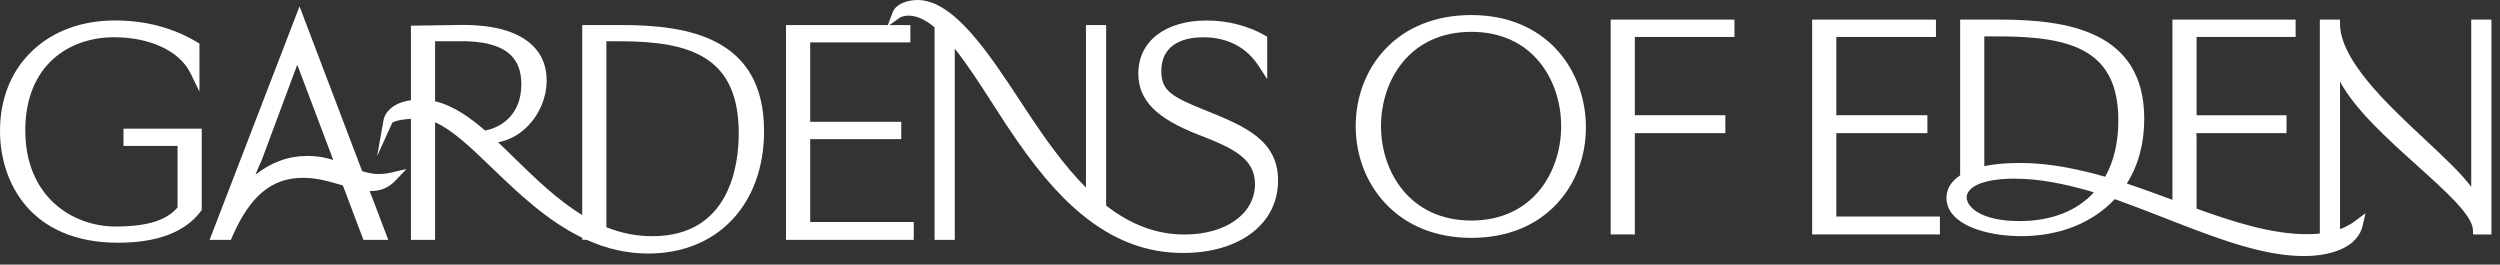 <?xml version="1.0" encoding="UTF-8"?> <svg xmlns:xlink="http://www.w3.org/1999/xlink" xmlns="http://www.w3.org/2000/svg" width="274" height="29" viewBox="0 0 274 29" fill="none"><rect x="0" y="0" width="274" height="29" fill="#333333" stroke="none"/><path d="M68.069 2.744H63.813V23.571C61.091 21.914 58.732 19.611 56.443 17.381C55.808 16.761 55.195 16.163 54.587 15.593C55.689 15.398 56.746 14.859 57.646 14.015C59.066 12.684 59.913 10.74 59.913 8.81C59.913 7.264 59.394 5.977 58.369 4.982C56.712 3.374 53.842 2.621 49.848 2.744L45.037 2.815V10.984C42.394 11.346 42.065 13.011 42.051 13.085L41.334 17.105L42.995 13.453C43.09 13.383 43.553 13.107 45.037 13.025V26.288H47.686V13.407C49.583 14.225 51.617 16.18 53.931 18.408C56.754 21.123 59.942 24.191 63.813 26.059V26.27L64.306 26.288C66.547 27.295 68.759 27.786 71.064 27.786C78.646 27.786 83.741 22.392 83.741 14.361C83.741 4.064 75.366 2.744 68.069 2.744ZM66.462 4.52H67.881C75.736 4.52 80.966 6.235 80.966 14.611C80.966 18 80.043 25.886 71.498 25.886C69.776 25.886 68.124 25.564 66.46 24.905V4.52H66.462ZM55.977 6.033C56.758 6.793 57.138 7.845 57.138 9.245C57.138 12.414 55.13 13.924 53.169 14.307C51.699 13.036 49.798 11.599 47.686 11.101V4.52H50.055C52.877 4.444 54.869 4.955 55.977 6.033Z" fill="white"></path><path d="M13.535 15.997H19.461V22.727C18.269 24.159 16.105 24.826 12.676 24.826C7.906 24.826 2.772 21.532 2.772 14.299C2.772 7.066 7.651 4.083 12.488 4.083C16.475 4.083 19.694 5.598 20.884 8.036L21.859 10.033V4.775L21.609 4.626C18.976 3.046 15.949 2.244 12.613 2.244C8.969 2.244 5.833 3.393 3.542 5.568C1.226 7.768 0 10.808 0 14.362C0 20.009 3.385 26.603 12.928 26.603C17.237 26.603 20.293 25.443 22.008 23.154L22.111 23.017V14.099H13.535V15.999V15.997Z" fill="white"></path><path d="M201.261 14.592H211.242V12.628H201.261V4.049H212.179V2.149H198.612V25.694H212.615V23.732H201.261V14.592Z" fill="white"></path><path d="M270.847 2.149V20.479C269.763 19.009 267.919 17.287 265.791 15.3C261.667 11.45 256.534 6.658 256.465 2.654L256.457 2.149H254.253V25.597C253.805 25.641 253.329 25.665 252.834 25.665C248.924 25.665 244.729 24.301 240.747 22.868V15.246L240.725 14.592H250.603V12.63H240.747V4.049H251.602V2.149H238.099V21.899C236.484 21.303 234.818 20.692 233.168 20.142C233.146 20.134 233.122 20.127 233.098 20.118C234.366 18.11 235.008 15.725 235.008 13.017C235.008 3.383 226.534 2.149 219.15 2.149H214.832V19.218C213.603 20.021 213.334 20.993 213.334 21.686C213.334 24.568 217.578 25.881 221.519 25.881C225.7 25.881 229.328 24.445 231.776 21.827C231.99 21.9 232.192 21.972 232.387 22.044C233.998 22.625 235.649 23.27 237.244 23.893C242.731 26.037 247.915 28.062 252.459 28.062C256.051 28.062 258.477 26.816 258.948 24.73L259.256 23.369L258.14 24.206C257.791 24.468 257.262 24.823 256.467 25.114V8.949C258.167 12.073 261.697 15.249 264.916 18.142C268.039 20.95 270.987 23.602 271.035 25.196L271.05 25.694H273.06V2.149H270.848H270.847ZM215.546 21.625C215.546 20.681 216.914 19.581 220.771 19.581C223.668 19.581 226.34 20.2 228.797 20.87C229.013 20.938 229.23 21.005 229.448 21.073C229.461 21.079 229.475 21.082 229.491 21.087C227.597 23.147 224.794 24.23 221.333 24.23C217.087 24.23 215.546 22.673 215.546 21.625ZM230.732 19.368C230.276 19.238 229.824 19.117 229.381 19.005C226.342 18.228 223.803 17.862 221.449 17.862C221.283 17.862 221.117 17.863 220.951 17.867C219.645 17.884 218.48 17.999 217.479 18.209V3.987H219.023C227.14 3.987 232.17 5.53 232.17 13.205C232.17 15.593 231.685 17.665 230.73 19.37L230.732 19.368Z" fill="white"></path><path d="M132.075 12.077C128.453 10.615 127.282 9.962 127.282 7.812C127.282 4.568 130.165 4.085 131.884 4.085C133.717 4.085 136.256 4.629 137.941 7.22L138.886 8.671V4.022L138.627 3.874C136.792 2.825 134.53 2.248 132.26 2.248C127.705 2.248 124.76 4.53 124.76 8.064C124.76 10.979 126.742 12.988 131.389 14.78C135.109 16.216 137.547 17.367 137.547 20.164C137.547 23.424 134.373 25.701 129.827 25.701C126.794 25.701 123.979 24.664 121.233 22.53V2.744H119.021V20.56C116.629 18.16 114.529 15.172 112.603 12.268C112.329 11.854 112.05 11.431 111.771 11.005C108.374 5.847 104.529 0 100.569 0C99.257 0 98.136 0.548 97.843 1.332L97.309 2.746H86.147V26.292H100.149V24.328H88.797V15.251H98.778V13.351H88.797V4.645H99.776V2.744H97.485L98.619 1.935C98.632 1.926 98.959 1.714 99.574 1.714C100.463 1.714 101.397 2.133 102.43 2.993V26.29H104.642V5.333C106.03 7.071 107.434 9.254 108.8 11.378C109.295 12.147 109.805 12.941 110.312 13.71C113.317 18.256 115.85 21.267 118.531 23.476C122 26.335 125.635 27.725 129.643 27.725C135.883 27.725 140.074 24.535 140.074 19.788C140.074 15.319 136.369 13.816 132.081 12.075L132.075 12.077Z" fill="white"></path><path d="M161.262 1.65C157.355 1.65 154.07 2.964 151.763 5.448C149.714 7.655 148.586 10.632 148.586 13.828C148.586 17.024 149.723 20.009 151.787 22.239C154.106 24.744 157.382 26.069 161.264 26.069C165.145 26.069 168.394 24.758 170.678 22.277C172.702 20.081 173.816 17.124 173.816 13.953C173.816 10.782 172.695 7.725 170.658 5.49C168.367 2.979 165.119 1.65 161.264 1.65H161.262ZM161.262 3.489C168.023 3.489 171.103 8.85 171.103 13.83C171.103 18.81 168.023 24.171 161.262 24.171C154.501 24.171 151.358 18.81 151.358 13.83C151.358 8.85 154.457 3.489 161.262 3.489Z" fill="white"></path><path d="M176.53 25.694H179.179V14.592H189.098V12.628H179.179V4.049H190.096V2.149H176.53V25.694Z" fill="white"></path><path d="M39.691 18.755L32.829 0.699L22.971 26.29H25.304L25.438 25.98C27.381 21.493 29.774 19.49 33.2 19.49C34.515 19.49 35.654 19.755 37.413 20.277C37.47 20.294 37.525 20.312 37.58 20.329L39.831 26.288H42.553L40.517 20.931C41.694 20.962 42.575 20.598 43.366 19.767L44.553 18.523L42.878 18.913C41.536 19.226 40.548 19.038 39.692 18.754L39.691 18.755ZM28.187 18.673L28.68 17.564L32.58 7.091L36.523 17.53C35.715 17.276 34.801 17.091 33.7 17.091C31.623 17.091 29.718 17.781 28.009 19.144L28.187 18.673Z" fill="white"></path></svg> 